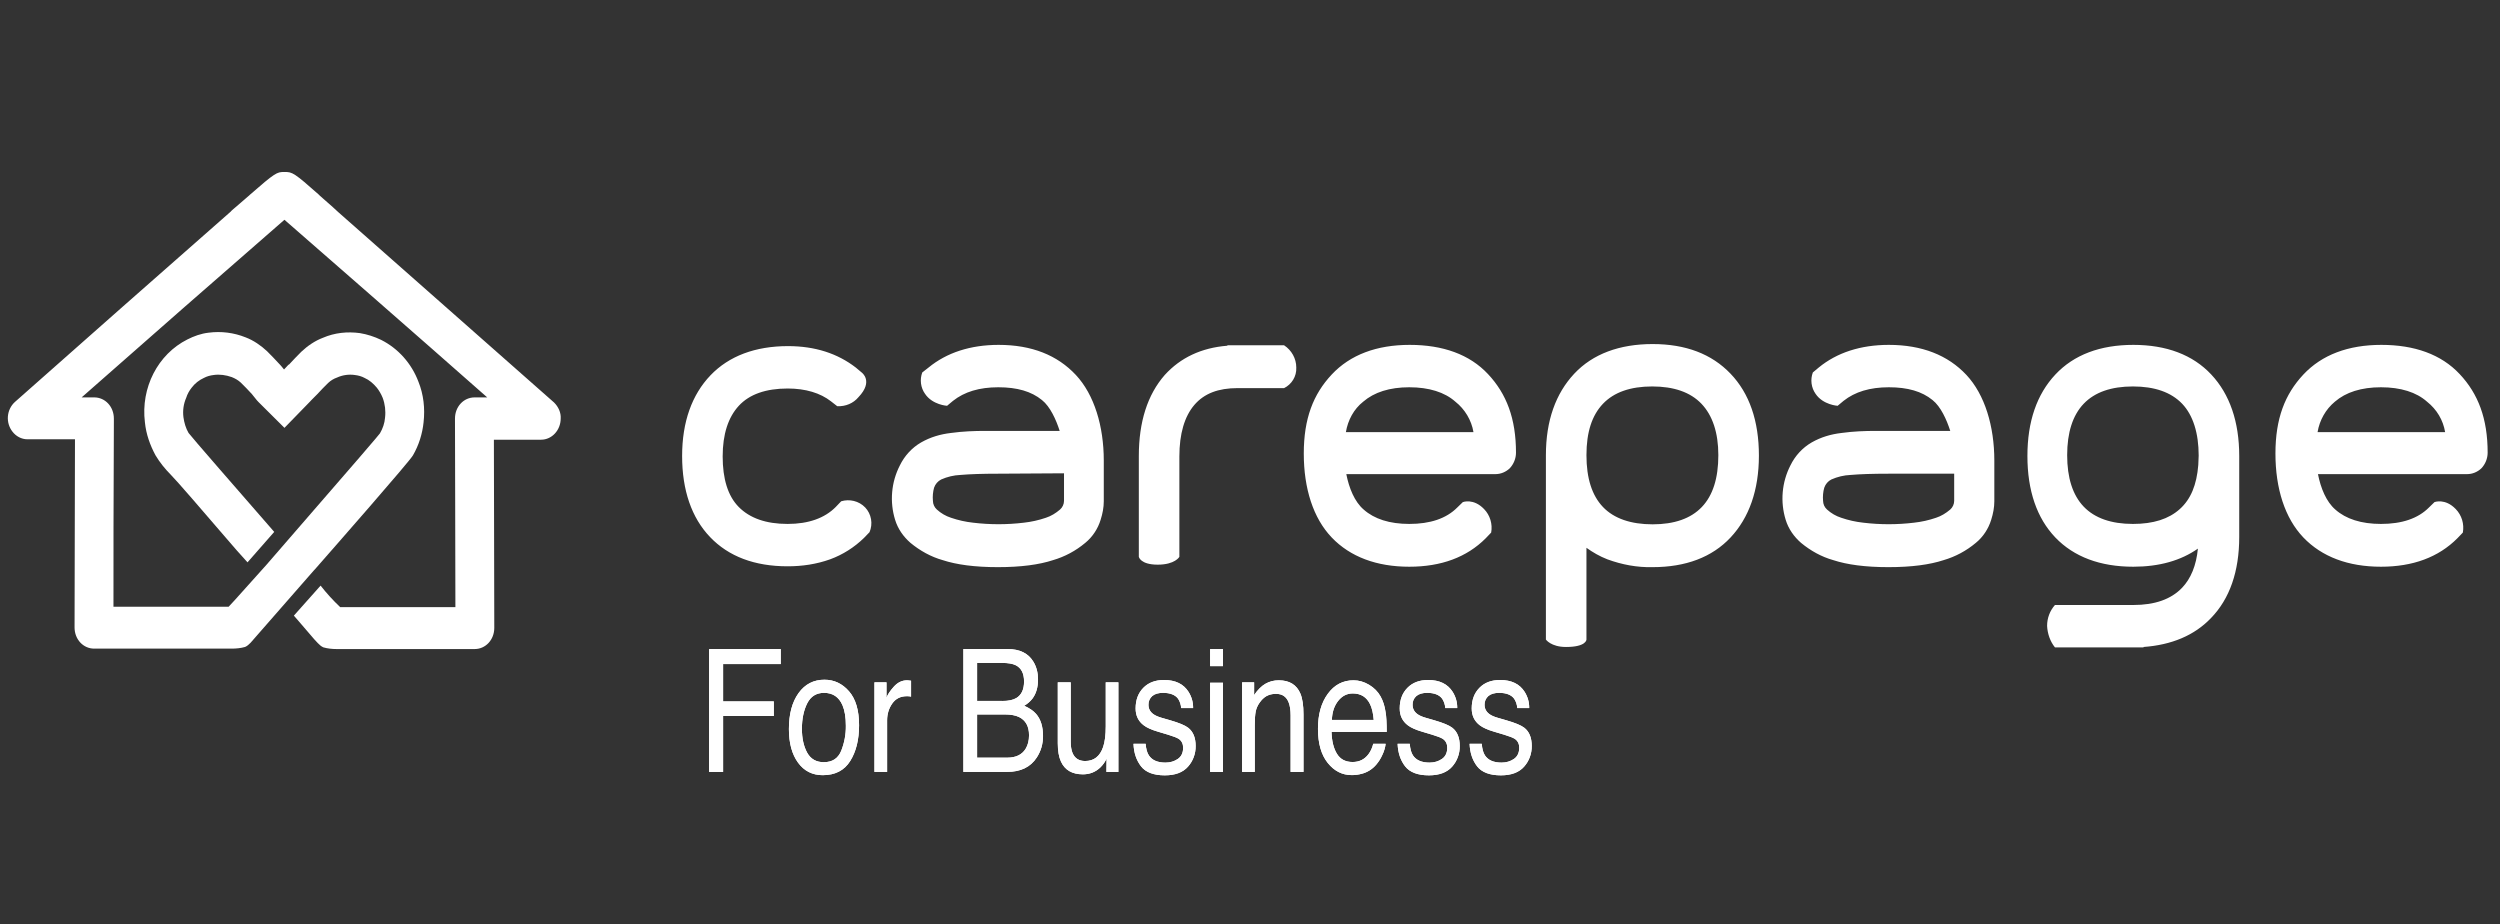 <svg width="119" height="44" viewBox="0 0 119 44" fill="none" xmlns="http://www.w3.org/2000/svg">
<rect x="0" y="0" width="119" height="44" fill="#333333" stroke="none"/>
<path d="M26.372 19.158C26.297 19.098 17.112 10.985 16.102 10.098L15.84 9.857L15.222 9.313L15.185 9.273C14.006 8.226 13.913 8.186 13.558 8.186H13.52C13.183 8.186 13.09 8.226 11.892 9.273L11.873 9.293L11.032 10.018L10.976 10.078C7.546 13.091 4.123 16.11 0.706 19.137C0.516 19.311 0.397 19.556 0.376 19.819C0.355 20.081 0.433 20.343 0.594 20.547C0.763 20.768 1.024 20.91 1.305 20.91H3.569C3.569 23.144 3.549 27.23 3.549 29.868C3.549 30.432 3.961 30.875 4.485 30.875H11.014C11.238 30.875 11.463 30.854 11.668 30.794C11.762 30.754 11.856 30.673 11.93 30.593L14.924 27.17L14.999 27.09C15.934 26.023 19.488 21.976 19.657 21.674C19.937 21.191 20.106 20.648 20.162 20.104C20.236 19.439 20.162 18.775 19.918 18.171C19.588 17.297 18.953 16.586 18.141 16.178C17.82 16.023 17.48 15.914 17.131 15.856C16.532 15.776 15.934 15.836 15.372 16.078C14.999 16.218 14.643 16.46 14.344 16.742C14.139 16.944 13.951 17.145 13.764 17.346L13.745 17.366V17.346L13.52 17.587L13.389 17.427L13.315 17.346L13.296 17.326C13.127 17.145 12.922 16.924 12.716 16.722C12.417 16.44 12.061 16.198 11.688 16.057C11.128 15.833 10.524 15.758 9.929 15.836C9.573 15.876 9.237 15.997 8.919 16.158C7.516 16.863 6.693 18.453 6.898 20.104C6.955 20.668 7.142 21.191 7.403 21.674C7.609 22.016 7.853 22.319 8.133 22.601C8.395 22.862 9.648 24.312 10.752 25.599L11.275 26.204C11.5 26.446 11.594 26.567 11.781 26.768L13.053 25.318C11.369 23.385 9.069 20.748 8.975 20.608C8.844 20.386 8.769 20.124 8.732 19.862C8.691 19.547 8.736 19.226 8.863 18.936C8.919 18.755 9.012 18.594 9.124 18.453C9.274 18.252 9.48 18.091 9.704 17.99C9.854 17.91 10.004 17.87 10.172 17.85C10.453 17.809 10.752 17.85 11.032 17.95C11.182 18.01 11.332 18.09 11.462 18.212C11.631 18.372 11.819 18.574 11.987 18.755L12.23 19.057L12.305 19.137L13.54 20.366L14.755 19.117L14.83 19.037L15.11 18.755C15.279 18.575 15.447 18.393 15.616 18.232C15.74 18.115 15.886 18.025 16.046 17.97C16.308 17.85 16.607 17.809 16.888 17.85C17.056 17.87 17.206 17.91 17.355 17.99C17.58 18.09 17.767 18.252 17.936 18.453C18.048 18.594 18.141 18.755 18.216 18.936C18.328 19.238 18.366 19.56 18.328 19.882C18.309 20.144 18.216 20.406 18.085 20.628C18.048 20.688 17.281 21.593 12.679 26.889C12.435 27.15 10.995 28.781 10.883 28.881H5.401C5.401 26.768 5.401 23.647 5.42 20.104V19.923C5.42 19.359 5.008 18.916 4.485 18.916H3.886C7.095 16.087 10.312 13.269 13.539 10.461C14.305 11.125 20.254 16.319 23.192 18.916H22.593C22.069 18.916 21.657 19.359 21.657 19.923V20.063C21.657 21.694 21.677 25.821 21.677 28.901H16.195C15.859 28.584 15.547 28.241 15.26 27.875L13.988 29.304L14.25 29.606L14.96 30.432L15.129 30.613C15.204 30.693 15.297 30.774 15.391 30.814C15.596 30.874 15.821 30.895 16.026 30.895H22.593C23.116 30.895 23.528 30.452 23.528 29.888C23.528 27.25 23.509 23.164 23.509 20.93H25.754C26.278 20.93 26.689 20.467 26.689 19.923C26.709 19.641 26.577 19.359 26.372 19.158Z" fill="white"/>
<path d="M47.536 16.416C46.187 16.416 45.062 16.788 44.2 17.494L43.9 17.729C43.838 17.896 43.817 18.078 43.84 18.256C43.863 18.434 43.929 18.603 44.032 18.747C44.387 19.276 45.081 19.316 45.081 19.316L45.362 19.081C45.906 18.65 46.617 18.434 47.517 18.434C48.417 18.434 49.092 18.63 49.597 19.042C49.991 19.355 50.272 19.982 50.441 20.511H46.917C46.374 20.511 45.831 20.531 45.268 20.609C44.762 20.668 44.294 20.804 43.844 21.06C43.409 21.312 43.057 21.694 42.832 22.156C42.63 22.55 42.505 22.981 42.467 23.425C42.428 23.87 42.476 24.318 42.607 24.742C42.738 25.174 43.001 25.546 43.338 25.84C43.788 26.212 44.313 26.506 44.875 26.663C45.531 26.878 46.393 26.996 47.499 26.996C48.604 26.996 49.466 26.878 50.122 26.663C50.683 26.5 51.206 26.22 51.659 25.84C51.996 25.566 52.259 25.174 52.39 24.742C52.483 24.448 52.54 24.155 52.54 23.861V21.921C52.54 20.296 52.09 18.787 51.209 17.846C50.328 16.906 49.11 16.416 47.536 16.416ZM50.647 22.529V23.841C50.647 23.998 50.572 24.155 50.459 24.253C50.253 24.429 50.029 24.567 49.785 24.645C49.444 24.762 49.092 24.841 48.735 24.88C47.93 24.977 47.124 24.977 46.318 24.88C45.961 24.841 45.609 24.762 45.268 24.645C45.019 24.565 44.79 24.432 44.594 24.253C44.537 24.202 44.49 24.139 44.458 24.068C44.425 23.997 44.408 23.92 44.407 23.841C44.387 23.626 44.407 23.411 44.462 23.214C44.521 23.043 44.643 22.902 44.8 22.823C45.091 22.694 45.402 22.62 45.718 22.607C46.167 22.568 46.768 22.548 47.517 22.548L50.647 22.529ZM89.909 16.416C88.558 16.416 87.434 16.788 86.572 17.494L86.291 17.729C86.229 17.896 86.208 18.078 86.231 18.256C86.254 18.434 86.32 18.603 86.422 18.747C86.778 19.276 87.472 19.316 87.472 19.316L87.753 19.081C88.297 18.65 89.008 18.434 89.908 18.434C90.808 18.434 91.483 18.63 91.988 19.042C92.382 19.355 92.663 19.982 92.832 20.511H89.308C88.765 20.511 88.222 20.531 87.659 20.609C87.153 20.668 86.685 20.804 86.235 21.06C85.8 21.312 85.447 21.694 85.223 22.156C85.021 22.55 84.897 22.981 84.858 23.425C84.819 23.87 84.867 24.318 84.998 24.742C85.129 25.174 85.392 25.546 85.729 25.84C86.178 26.212 86.703 26.506 87.266 26.663C87.922 26.878 88.784 26.996 89.889 26.996C90.995 26.996 91.857 26.878 92.513 26.663C93.074 26.5 93.597 26.22 94.05 25.84C94.387 25.566 94.649 25.174 94.781 24.742C94.874 24.448 94.93 24.155 94.93 23.861V21.921C94.93 20.296 94.481 18.787 93.6 17.846C92.719 16.906 91.483 16.416 89.909 16.416ZM93.019 22.548V23.841C93.019 23.998 92.944 24.155 92.832 24.253C92.625 24.429 92.4 24.567 92.157 24.645C91.817 24.762 91.465 24.841 91.108 24.88C90.301 24.977 89.496 24.977 88.69 24.88C88.333 24.841 87.981 24.762 87.641 24.645C87.391 24.565 87.162 24.432 86.966 24.253C86.908 24.202 86.862 24.139 86.829 24.068C86.797 23.997 86.78 23.92 86.778 23.841C86.759 23.626 86.778 23.411 86.835 23.214C86.894 23.043 87.015 22.902 87.172 22.823C87.463 22.694 87.774 22.62 88.09 22.607C88.54 22.568 89.139 22.548 89.889 22.548H93.019ZM113.352 16.416C111.778 16.416 110.523 16.887 109.641 17.827C108.761 18.767 108.311 19.923 108.311 21.588C108.311 23.254 108.761 24.664 109.641 25.585C110.523 26.506 111.778 26.976 113.334 26.976C114.851 26.976 116.07 26.526 116.969 25.624L117.232 25.35C117.267 25.149 117.255 24.943 117.197 24.748C117.138 24.553 117.034 24.377 116.895 24.233C116.388 23.704 115.882 23.9 115.882 23.9L115.62 24.155C115.095 24.684 114.327 24.939 113.334 24.939C112.397 24.939 111.665 24.704 111.16 24.253C110.729 23.881 110.466 23.234 110.335 22.568H117.438C117.682 22.568 117.925 22.47 118.112 22.294C118.3 22.098 118.412 21.824 118.412 21.549C118.412 19.923 117.963 18.747 117.081 17.807C116.201 16.866 114.926 16.416 113.352 16.416ZM116.388 20.569H110.316C110.412 19.998 110.705 19.482 111.141 19.12C111.665 18.669 112.397 18.434 113.334 18.434C114.271 18.434 115.02 18.669 115.526 19.12C115.995 19.492 116.294 20.002 116.388 20.569ZM67.101 16.416C65.527 16.416 64.271 16.887 63.39 17.827C62.51 18.767 62.06 19.923 62.06 21.588C62.06 23.254 62.509 24.664 63.39 25.585C64.271 26.506 65.527 26.976 67.082 26.976C68.6 26.976 69.818 26.526 70.718 25.624L70.98 25.35C71.016 25.149 71.004 24.943 70.945 24.748C70.886 24.553 70.783 24.377 70.643 24.233C70.137 23.704 69.631 23.9 69.631 23.9L69.368 24.155C68.844 24.684 68.075 24.939 67.083 24.939C66.146 24.939 65.414 24.704 64.909 24.253C64.477 23.881 64.215 23.234 64.084 22.568H71.187C71.431 22.568 71.674 22.47 71.861 22.294C72.049 22.098 72.161 21.824 72.161 21.549C72.161 19.923 71.711 18.747 70.83 17.807C69.95 16.866 68.675 16.416 67.101 16.416ZM70.137 20.569H64.064C64.159 20.002 64.44 19.473 64.889 19.12C65.414 18.669 66.145 18.434 67.082 18.434C68.019 18.434 68.769 18.669 69.275 19.12C69.724 19.473 70.043 20.002 70.137 20.569ZM101.546 16.416C99.971 16.416 98.716 16.887 97.836 17.827C96.954 18.767 96.505 20.06 96.505 21.706C96.505 23.352 96.954 24.664 97.835 25.585C98.716 26.506 99.971 26.976 101.545 26.976C102.783 26.976 103.813 26.682 104.62 26.114C104.544 26.917 104.282 27.544 103.87 27.975C103.345 28.524 102.576 28.798 101.546 28.798H97.816C97.574 29.07 97.44 29.427 97.442 29.797C97.461 30.17 97.592 30.542 97.816 30.816H102.033V30.796C103.364 30.699 104.451 30.248 105.238 29.425C106.137 28.504 106.587 27.192 106.587 25.565V21.706C106.587 20.08 106.138 18.767 105.256 17.827C104.376 16.887 103.12 16.416 101.546 16.416ZM104.657 21.686L104.638 22.137C104.563 23.077 104.282 23.763 103.757 24.233C103.232 24.704 102.502 24.939 101.527 24.939C100.496 24.939 99.709 24.664 99.184 24.116C98.66 23.567 98.397 22.744 98.397 21.667C98.397 20.589 98.66 19.767 99.184 19.218C99.709 18.669 100.496 18.395 101.527 18.395C102.558 18.395 103.345 18.669 103.87 19.218C104.394 19.767 104.657 20.628 104.657 21.686ZM58.912 16.436H58.424V16.456C57.188 16.553 56.194 17.023 55.445 17.846C54.62 18.787 54.208 20.08 54.208 21.706V26.506C54.208 26.506 54.283 26.878 55.107 26.878C55.932 26.878 56.138 26.506 56.138 26.506V21.726C56.138 20.648 56.382 19.825 56.85 19.276C57.319 18.728 57.993 18.474 58.911 18.474H61.123C61.479 18.297 61.723 17.924 61.703 17.494C61.703 17.063 61.479 16.671 61.123 16.436H58.912ZM40.04 23.861L39.778 24.135C39.253 24.664 38.484 24.939 37.491 24.939C36.46 24.939 35.692 24.664 35.167 24.135C34.642 23.606 34.399 22.783 34.399 21.726C34.399 20.668 34.662 19.864 35.167 19.316C35.673 18.767 36.46 18.493 37.491 18.493C38.353 18.493 39.047 18.709 39.552 19.101L39.852 19.335C40.246 19.355 40.621 19.198 40.864 18.904C41.595 18.14 41.014 17.729 41.014 17.729L40.734 17.494C39.871 16.828 38.803 16.475 37.51 16.475C35.954 16.475 34.699 16.945 33.818 17.866C32.937 18.787 32.469 20.08 32.469 21.706C32.469 23.332 32.918 24.645 33.8 25.565C34.68 26.486 35.917 26.956 37.491 26.956C38.184 26.956 38.859 26.858 39.515 26.623C40.114 26.403 40.663 26.057 41.126 25.605L41.39 25.331C41.473 25.136 41.498 24.919 41.461 24.71C41.424 24.5 41.327 24.307 41.183 24.155C40.883 23.841 40.432 23.743 40.04 23.861ZM82.374 17.788C81.475 16.847 80.238 16.377 78.664 16.377C77.09 16.377 75.815 16.847 74.934 17.788C74.053 18.728 73.585 20.021 73.585 21.667V30.444C73.585 30.444 73.829 30.796 74.541 30.796C75.515 30.796 75.515 30.444 75.515 30.444V26.075C75.815 26.291 76.153 26.486 76.509 26.623C77.202 26.878 77.933 27.015 78.664 26.996C80.238 26.996 81.493 26.526 82.374 25.585C83.255 24.645 83.724 23.332 83.724 21.686C83.724 20.04 83.274 18.728 82.374 17.788ZM81.793 21.667C81.793 22.764 81.531 23.587 81.006 24.135C80.482 24.684 79.695 24.958 78.664 24.958C77.633 24.958 76.827 24.684 76.303 24.135C75.778 23.587 75.515 22.764 75.515 21.667C75.515 20.569 75.778 19.767 76.303 19.218C76.827 18.669 77.614 18.395 78.645 18.395C79.675 18.395 80.463 18.669 80.988 19.218C81.512 19.767 81.793 20.589 81.793 21.667Z" fill="white"/>
<path d="M33.754 30.895H37.164V31.611H34.42V33.386H36.833V34.083H34.42V36.743H33.754V30.895ZM39.218 36.28C39.618 36.28 39.892 36.101 40.04 35.742C40.192 35.361 40.268 34.953 40.262 34.541C40.262 34.143 40.209 33.819 40.102 33.569C39.932 33.177 39.64 32.98 39.225 32.98C38.857 32.98 38.59 33.147 38.422 33.482C38.255 33.816 38.171 34.22 38.171 34.692C38.171 35.146 38.255 35.524 38.421 35.827C38.589 36.13 38.855 36.281 39.218 36.281V36.28ZM39.242 32.355C39.704 32.355 40.094 32.539 40.413 32.905C40.732 33.271 40.892 33.81 40.892 34.521C40.892 35.209 40.75 35.777 40.47 36.224C40.189 36.673 39.753 36.898 39.161 36.898C38.669 36.898 38.277 36.699 37.987 36.303C37.697 35.906 37.552 35.373 37.552 34.704C37.552 33.988 37.705 33.417 38.011 32.992C38.316 32.568 38.726 32.355 39.242 32.355ZM41.624 32.479H42.197V33.215C42.243 33.072 42.358 32.898 42.541 32.692C42.724 32.486 42.935 32.383 43.174 32.383C43.184 32.383 43.204 32.385 43.231 32.387L43.367 32.403V33.159C43.303 33.144 43.237 33.137 43.17 33.139C42.867 33.139 42.634 33.255 42.471 33.488C42.308 33.72 42.227 33.988 42.227 34.29V36.743H41.624V32.479ZM47.721 33.367C48.002 33.367 48.221 33.32 48.377 33.227C48.622 33.081 48.745 32.819 48.745 32.439C48.745 32.057 48.614 31.799 48.353 31.667C48.206 31.593 47.987 31.555 47.698 31.555H46.51V33.366H47.721V33.367ZM47.946 36.065C48.353 36.065 48.645 35.925 48.819 35.644C48.928 35.466 48.982 35.251 48.982 34.999C48.982 34.574 48.823 34.285 48.504 34.13C48.335 34.049 48.111 34.008 47.831 34.008H46.51V36.065H47.945H47.946ZM45.857 30.895H47.968C48.544 30.895 48.953 31.099 49.196 31.508C49.339 31.749 49.41 32.028 49.41 32.344C49.41 32.712 49.322 33.015 49.146 33.251C49.037 33.391 48.903 33.507 48.751 33.593C49.003 33.707 49.192 33.837 49.316 33.98C49.538 34.235 49.648 34.586 49.648 35.035C49.648 35.411 49.549 35.753 49.35 36.057C49.054 36.514 48.582 36.743 47.935 36.743H45.857V30.895ZM50.967 32.479V35.309C50.967 35.527 50.995 35.705 51.053 35.843C51.16 36.097 51.36 36.225 51.652 36.225C52.072 36.225 52.357 36.002 52.509 35.556C52.591 35.317 52.633 34.989 52.633 34.573V32.479H53.235V36.743H52.666L52.673 36.114C52.6 36.267 52.502 36.406 52.382 36.524C52.152 36.747 51.873 36.858 51.545 36.858C51.035 36.858 50.686 36.655 50.501 36.249C50.401 36.031 50.35 35.741 50.35 35.377V32.479H50.967ZM54.533 35.405C54.551 35.644 54.601 35.827 54.684 35.954C54.836 36.185 55.099 36.3 55.474 36.3C55.697 36.3 55.893 36.243 56.063 36.127C56.232 36.012 56.317 35.833 56.317 35.593C56.317 35.409 56.249 35.269 56.113 35.174C56.026 35.116 55.854 35.048 55.597 34.971L55.119 34.828C54.814 34.738 54.588 34.637 54.443 34.525C54.185 34.331 54.055 34.063 54.055 33.721C54.055 33.318 54.177 32.991 54.421 32.742C54.665 32.492 54.994 32.368 55.407 32.368C55.946 32.368 56.336 32.556 56.575 32.933C56.724 33.171 56.797 33.429 56.792 33.705H56.223C56.214 33.547 56.164 33.395 56.08 33.263C55.941 33.075 55.701 32.98 55.36 32.98C55.132 32.98 54.96 33.032 54.843 33.136C54.786 33.186 54.74 33.249 54.71 33.32C54.679 33.391 54.665 33.468 54.667 33.546C54.667 33.732 54.744 33.88 54.898 33.992C54.988 34.058 55.119 34.117 55.293 34.167L55.691 34.282C56.124 34.407 56.414 34.528 56.561 34.645C56.795 34.828 56.913 35.116 56.913 35.508C56.918 35.873 56.788 36.225 56.549 36.492C56.307 36.767 55.939 36.906 55.443 36.906C54.911 36.906 54.533 36.761 54.311 36.474C54.089 36.186 53.97 35.83 53.955 35.405H54.533ZM57.602 32.499H58.214V36.743H57.602V32.499H57.602ZM57.602 30.895H58.214V31.707H57.602V30.895H57.602ZM59.124 32.479H59.697V33.084C59.866 32.835 60.046 32.655 60.235 32.547C60.425 32.438 60.636 32.383 60.868 32.383C61.377 32.383 61.72 32.594 61.899 33.016C61.997 33.248 62.046 33.578 62.046 34.008V36.743H61.433V34.055C61.433 33.795 61.401 33.586 61.336 33.426C61.229 33.161 61.035 33.029 60.754 33.029C60.635 33.025 60.516 33.042 60.403 33.08C60.237 33.139 60.093 33.255 59.968 33.431C59.867 33.571 59.802 33.716 59.772 33.866C59.742 34.016 59.727 34.231 59.727 34.509V36.743H59.124V32.479ZM64.428 32.383C64.683 32.383 64.929 32.454 65.168 32.596C65.406 32.739 65.588 32.922 65.714 33.148C65.834 33.362 65.914 33.614 65.954 33.9C65.99 34.096 66.008 34.41 66.008 34.84H63.381C63.392 35.272 63.478 35.619 63.638 35.88C63.799 36.142 64.048 36.272 64.385 36.272C64.699 36.272 64.95 36.15 65.138 35.902C65.245 35.759 65.321 35.593 65.365 35.405H65.957C65.934 35.587 65.882 35.764 65.802 35.928C65.727 36.1 65.627 36.259 65.506 36.4C65.326 36.611 65.089 36.761 64.826 36.83C64.666 36.874 64.5 36.896 64.335 36.894C63.889 36.894 63.511 36.701 63.2 36.315C62.89 35.928 62.735 35.388 62.735 34.692C62.735 34.008 62.891 33.451 63.204 33.025C63.516 32.597 63.924 32.383 64.428 32.383ZM65.389 34.27C65.364 33.959 65.307 33.712 65.218 33.526C65.053 33.181 64.777 33.008 64.391 33.008C64.115 33.008 63.883 33.127 63.695 33.364C63.508 33.602 63.408 33.904 63.398 34.27H65.389ZM67.105 35.405C67.123 35.644 67.173 35.827 67.255 35.954C67.408 36.185 67.671 36.3 68.045 36.3C68.269 36.3 68.465 36.243 68.634 36.127C68.804 36.012 68.889 35.833 68.889 35.593C68.889 35.409 68.82 35.269 68.684 35.174C68.598 35.116 68.426 35.048 68.169 34.971L67.691 34.828C67.385 34.738 67.16 34.637 67.015 34.525C66.756 34.331 66.626 34.063 66.626 33.721C66.626 33.318 66.748 32.991 66.993 32.742C67.237 32.492 67.566 32.368 67.978 32.368C68.518 32.368 68.908 32.556 69.147 32.933C69.296 33.171 69.368 33.429 69.364 33.705H68.795C68.785 33.547 68.736 33.395 68.651 33.263C68.513 33.075 68.273 32.98 67.932 32.98C67.704 32.98 67.531 33.032 67.415 33.136C67.357 33.186 67.312 33.249 67.281 33.32C67.251 33.391 67.236 33.468 67.239 33.546C67.239 33.732 67.316 33.88 67.47 33.992C67.559 34.058 67.691 34.117 67.865 34.167L68.263 34.282C68.696 34.407 68.986 34.528 69.133 34.645C69.367 34.828 69.484 35.116 69.484 35.508C69.49 35.873 69.36 36.225 69.122 36.492C68.879 36.767 68.51 36.906 68.016 36.906C67.483 36.906 67.105 36.761 66.882 36.474C66.66 36.186 66.542 35.83 66.526 35.405H67.105ZM70.532 35.405C70.55 35.644 70.6 35.827 70.682 35.954C70.834 36.185 71.097 36.3 71.472 36.3C71.695 36.3 71.891 36.243 72.061 36.127C72.23 36.012 72.315 35.833 72.315 35.593C72.315 35.409 72.247 35.269 72.111 35.174C72.024 35.116 71.852 35.048 71.596 34.971L71.117 34.828C70.812 34.738 70.587 34.637 70.441 34.525C70.183 34.331 70.053 34.063 70.053 33.721C70.053 33.318 70.175 32.991 70.42 32.742C70.663 32.492 70.992 32.368 71.405 32.368C71.945 32.368 72.334 32.556 72.573 32.933C72.722 33.171 72.795 33.429 72.79 33.705H72.222C72.212 33.547 72.162 33.395 72.078 33.263C71.94 33.075 71.7 32.98 71.359 32.98C71.131 32.98 70.958 33.032 70.841 33.136C70.784 33.186 70.738 33.249 70.708 33.32C70.677 33.391 70.663 33.468 70.665 33.546C70.665 33.732 70.743 33.88 70.897 33.992C70.986 34.058 71.117 34.117 71.291 34.167L71.689 34.282C72.123 34.407 72.412 34.528 72.56 34.645C72.794 34.828 72.911 35.116 72.911 35.508C72.916 35.873 72.786 36.225 72.548 36.492C72.306 36.767 71.938 36.906 71.442 36.906C70.909 36.906 70.531 36.761 70.309 36.474C70.087 36.186 69.969 35.83 69.953 35.405H70.532Z" fill="white"/>
<path d="M33.754 30.895H37.164V31.611H34.42V33.386H36.833V34.083H34.42V36.743H33.754V30.895ZM39.218 36.28C39.618 36.28 39.892 36.101 40.04 35.742C40.192 35.361 40.268 34.953 40.262 34.541C40.262 34.143 40.209 33.819 40.102 33.569C39.932 33.177 39.64 32.98 39.225 32.98C38.857 32.98 38.59 33.147 38.422 33.482C38.255 33.816 38.171 34.22 38.171 34.692C38.171 35.146 38.255 35.524 38.421 35.827C38.589 36.13 38.855 36.281 39.218 36.281V36.28ZM39.242 32.355C39.704 32.355 40.094 32.539 40.413 32.905C40.732 33.271 40.892 33.81 40.892 34.521C40.892 35.209 40.75 35.777 40.47 36.224C40.189 36.673 39.753 36.898 39.161 36.898C38.669 36.898 38.277 36.699 37.987 36.303C37.697 35.906 37.552 35.373 37.552 34.704C37.552 33.988 37.705 33.417 38.011 32.992C38.316 32.568 38.726 32.355 39.242 32.355ZM41.624 32.479H42.197V33.215C42.243 33.072 42.358 32.898 42.541 32.692C42.724 32.486 42.935 32.383 43.174 32.383C43.184 32.383 43.204 32.385 43.231 32.387L43.367 32.403V33.159C43.303 33.144 43.237 33.137 43.17 33.139C42.867 33.139 42.634 33.255 42.471 33.488C42.308 33.72 42.227 33.988 42.227 34.29V36.743H41.624V32.479ZM47.721 33.367C48.002 33.367 48.221 33.32 48.377 33.227C48.622 33.081 48.745 32.819 48.745 32.439C48.745 32.057 48.614 31.799 48.353 31.667C48.206 31.593 47.987 31.555 47.698 31.555H46.51V33.366H47.721V33.367ZM47.946 36.065C48.353 36.065 48.645 35.925 48.819 35.644C48.928 35.466 48.982 35.251 48.982 34.999C48.982 34.574 48.823 34.285 48.504 34.13C48.335 34.049 48.111 34.008 47.831 34.008H46.51V36.065H47.945H47.946ZM45.857 30.895H47.968C48.544 30.895 48.953 31.099 49.196 31.508C49.339 31.749 49.41 32.028 49.41 32.344C49.41 32.712 49.322 33.015 49.146 33.251C49.037 33.391 48.903 33.507 48.751 33.593C49.003 33.707 49.192 33.837 49.316 33.98C49.538 34.235 49.648 34.586 49.648 35.035C49.648 35.411 49.549 35.753 49.35 36.057C49.054 36.514 48.582 36.743 47.935 36.743H45.857V30.895ZM50.967 32.479V35.309C50.967 35.527 50.995 35.705 51.053 35.843C51.16 36.097 51.36 36.225 51.652 36.225C52.072 36.225 52.357 36.002 52.509 35.556C52.591 35.317 52.633 34.989 52.633 34.573V32.479H53.235V36.743H52.666L52.673 36.114C52.6 36.267 52.502 36.406 52.382 36.524C52.152 36.747 51.873 36.858 51.545 36.858C51.035 36.858 50.686 36.655 50.501 36.249C50.401 36.031 50.35 35.741 50.35 35.377V32.479H50.967ZM54.533 35.405C54.551 35.644 54.601 35.827 54.684 35.954C54.836 36.185 55.099 36.3 55.474 36.3C55.697 36.3 55.893 36.243 56.063 36.127C56.232 36.012 56.317 35.833 56.317 35.593C56.317 35.409 56.249 35.269 56.113 35.174C56.026 35.116 55.854 35.048 55.597 34.971L55.119 34.828C54.814 34.738 54.588 34.637 54.443 34.525C54.185 34.331 54.055 34.063 54.055 33.721C54.055 33.318 54.177 32.991 54.421 32.742C54.665 32.492 54.994 32.368 55.407 32.368C55.946 32.368 56.336 32.556 56.575 32.933C56.724 33.171 56.797 33.429 56.792 33.705H56.223C56.214 33.547 56.164 33.395 56.08 33.263C55.941 33.075 55.701 32.98 55.36 32.98C55.132 32.98 54.96 33.032 54.843 33.136C54.786 33.186 54.74 33.249 54.71 33.32C54.679 33.391 54.665 33.468 54.667 33.546C54.667 33.732 54.744 33.88 54.898 33.992C54.988 34.058 55.119 34.117 55.293 34.167L55.691 34.282C56.124 34.407 56.414 34.528 56.561 34.645C56.795 34.828 56.913 35.116 56.913 35.508C56.918 35.873 56.788 36.225 56.549 36.492C56.307 36.767 55.939 36.906 55.443 36.906C54.911 36.906 54.533 36.761 54.311 36.474C54.089 36.186 53.97 35.83 53.955 35.405H54.533ZM57.602 32.499H58.214V36.743H57.602V32.499H57.602ZM57.602 30.895H58.214V31.707H57.602V30.895H57.602ZM59.124 32.479H59.697V33.084C59.866 32.835 60.046 32.655 60.235 32.547C60.425 32.438 60.636 32.383 60.868 32.383C61.377 32.383 61.72 32.594 61.899 33.016C61.997 33.248 62.046 33.578 62.046 34.008V36.743H61.433V34.055C61.433 33.795 61.401 33.586 61.336 33.426C61.229 33.161 61.035 33.029 60.754 33.029C60.635 33.025 60.516 33.042 60.403 33.08C60.237 33.139 60.093 33.255 59.968 33.431C59.867 33.571 59.802 33.716 59.772 33.866C59.742 34.016 59.727 34.231 59.727 34.509V36.743H59.124V32.479ZM64.428 32.383C64.683 32.383 64.929 32.454 65.168 32.596C65.406 32.739 65.588 32.922 65.714 33.148C65.834 33.362 65.914 33.614 65.954 33.9C65.99 34.096 66.008 34.41 66.008 34.84H63.381C63.392 35.272 63.478 35.619 63.638 35.88C63.799 36.142 64.048 36.272 64.385 36.272C64.699 36.272 64.95 36.15 65.138 35.902C65.245 35.759 65.321 35.593 65.365 35.405H65.957C65.934 35.587 65.882 35.764 65.802 35.928C65.727 36.1 65.627 36.259 65.506 36.4C65.326 36.611 65.089 36.761 64.826 36.83C64.666 36.874 64.5 36.896 64.335 36.894C63.889 36.894 63.511 36.701 63.2 36.315C62.89 35.928 62.735 35.388 62.735 34.692C62.735 34.008 62.891 33.451 63.204 33.025C63.516 32.597 63.924 32.383 64.428 32.383ZM65.389 34.27C65.364 33.959 65.307 33.712 65.218 33.526C65.053 33.181 64.777 33.008 64.391 33.008C64.115 33.008 63.883 33.127 63.695 33.364C63.508 33.602 63.408 33.904 63.398 34.27H65.389ZM67.105 35.405C67.123 35.644 67.173 35.827 67.255 35.954C67.408 36.185 67.671 36.3 68.045 36.3C68.269 36.3 68.465 36.243 68.634 36.127C68.804 36.012 68.889 35.833 68.889 35.593C68.889 35.409 68.82 35.269 68.684 35.174C68.598 35.116 68.426 35.048 68.169 34.971L67.691 34.828C67.385 34.738 67.16 34.637 67.015 34.525C66.756 34.331 66.626 34.063 66.626 33.721C66.626 33.318 66.748 32.991 66.993 32.742C67.237 32.492 67.566 32.368 67.978 32.368C68.518 32.368 68.908 32.556 69.147 32.933C69.296 33.171 69.368 33.429 69.364 33.705H68.795C68.785 33.547 68.736 33.395 68.651 33.263C68.513 33.075 68.273 32.98 67.932 32.98C67.704 32.98 67.531 33.032 67.415 33.136C67.357 33.186 67.312 33.249 67.281 33.32C67.251 33.391 67.236 33.468 67.239 33.546C67.239 33.732 67.316 33.88 67.47 33.992C67.559 34.058 67.691 34.117 67.865 34.167L68.263 34.282C68.696 34.407 68.986 34.528 69.133 34.645C69.367 34.828 69.484 35.116 69.484 35.508C69.49 35.873 69.36 36.225 69.122 36.492C68.879 36.767 68.51 36.906 68.016 36.906C67.483 36.906 67.105 36.761 66.882 36.474C66.66 36.186 66.542 35.83 66.526 35.405H67.105ZM70.532 35.405C70.55 35.644 70.6 35.827 70.682 35.954C70.834 36.185 71.097 36.3 71.472 36.3C71.695 36.3 71.891 36.243 72.061 36.127C72.23 36.012 72.315 35.833 72.315 35.593C72.315 35.409 72.247 35.269 72.111 35.174C72.024 35.116 71.852 35.048 71.596 34.971L71.117 34.828C70.812 34.738 70.587 34.637 70.441 34.525C70.183 34.331 70.053 34.063 70.053 33.721C70.053 33.318 70.175 32.991 70.42 32.742C70.663 32.492 70.992 32.368 71.405 32.368C71.945 32.368 72.334 32.556 72.573 32.933C72.722 33.171 72.795 33.429 72.79 33.705H72.222C72.212 33.547 72.162 33.395 72.078 33.263C71.94 33.075 71.7 32.98 71.359 32.98C71.131 32.98 70.958 33.032 70.841 33.136C70.784 33.186 70.738 33.249 70.708 33.32C70.677 33.391 70.663 33.468 70.665 33.546C70.665 33.732 70.743 33.88 70.897 33.992C70.986 34.058 71.117 34.117 71.291 34.167L71.689 34.282C72.123 34.407 72.412 34.528 72.56 34.645C72.794 34.828 72.911 35.116 72.911 35.508C72.916 35.873 72.786 36.225 72.548 36.492C72.306 36.767 71.938 36.906 71.442 36.906C70.909 36.906 70.531 36.761 70.309 36.474C70.087 36.186 69.969 35.83 69.953 35.405H70.532Z" fill="white"/>
</svg>
